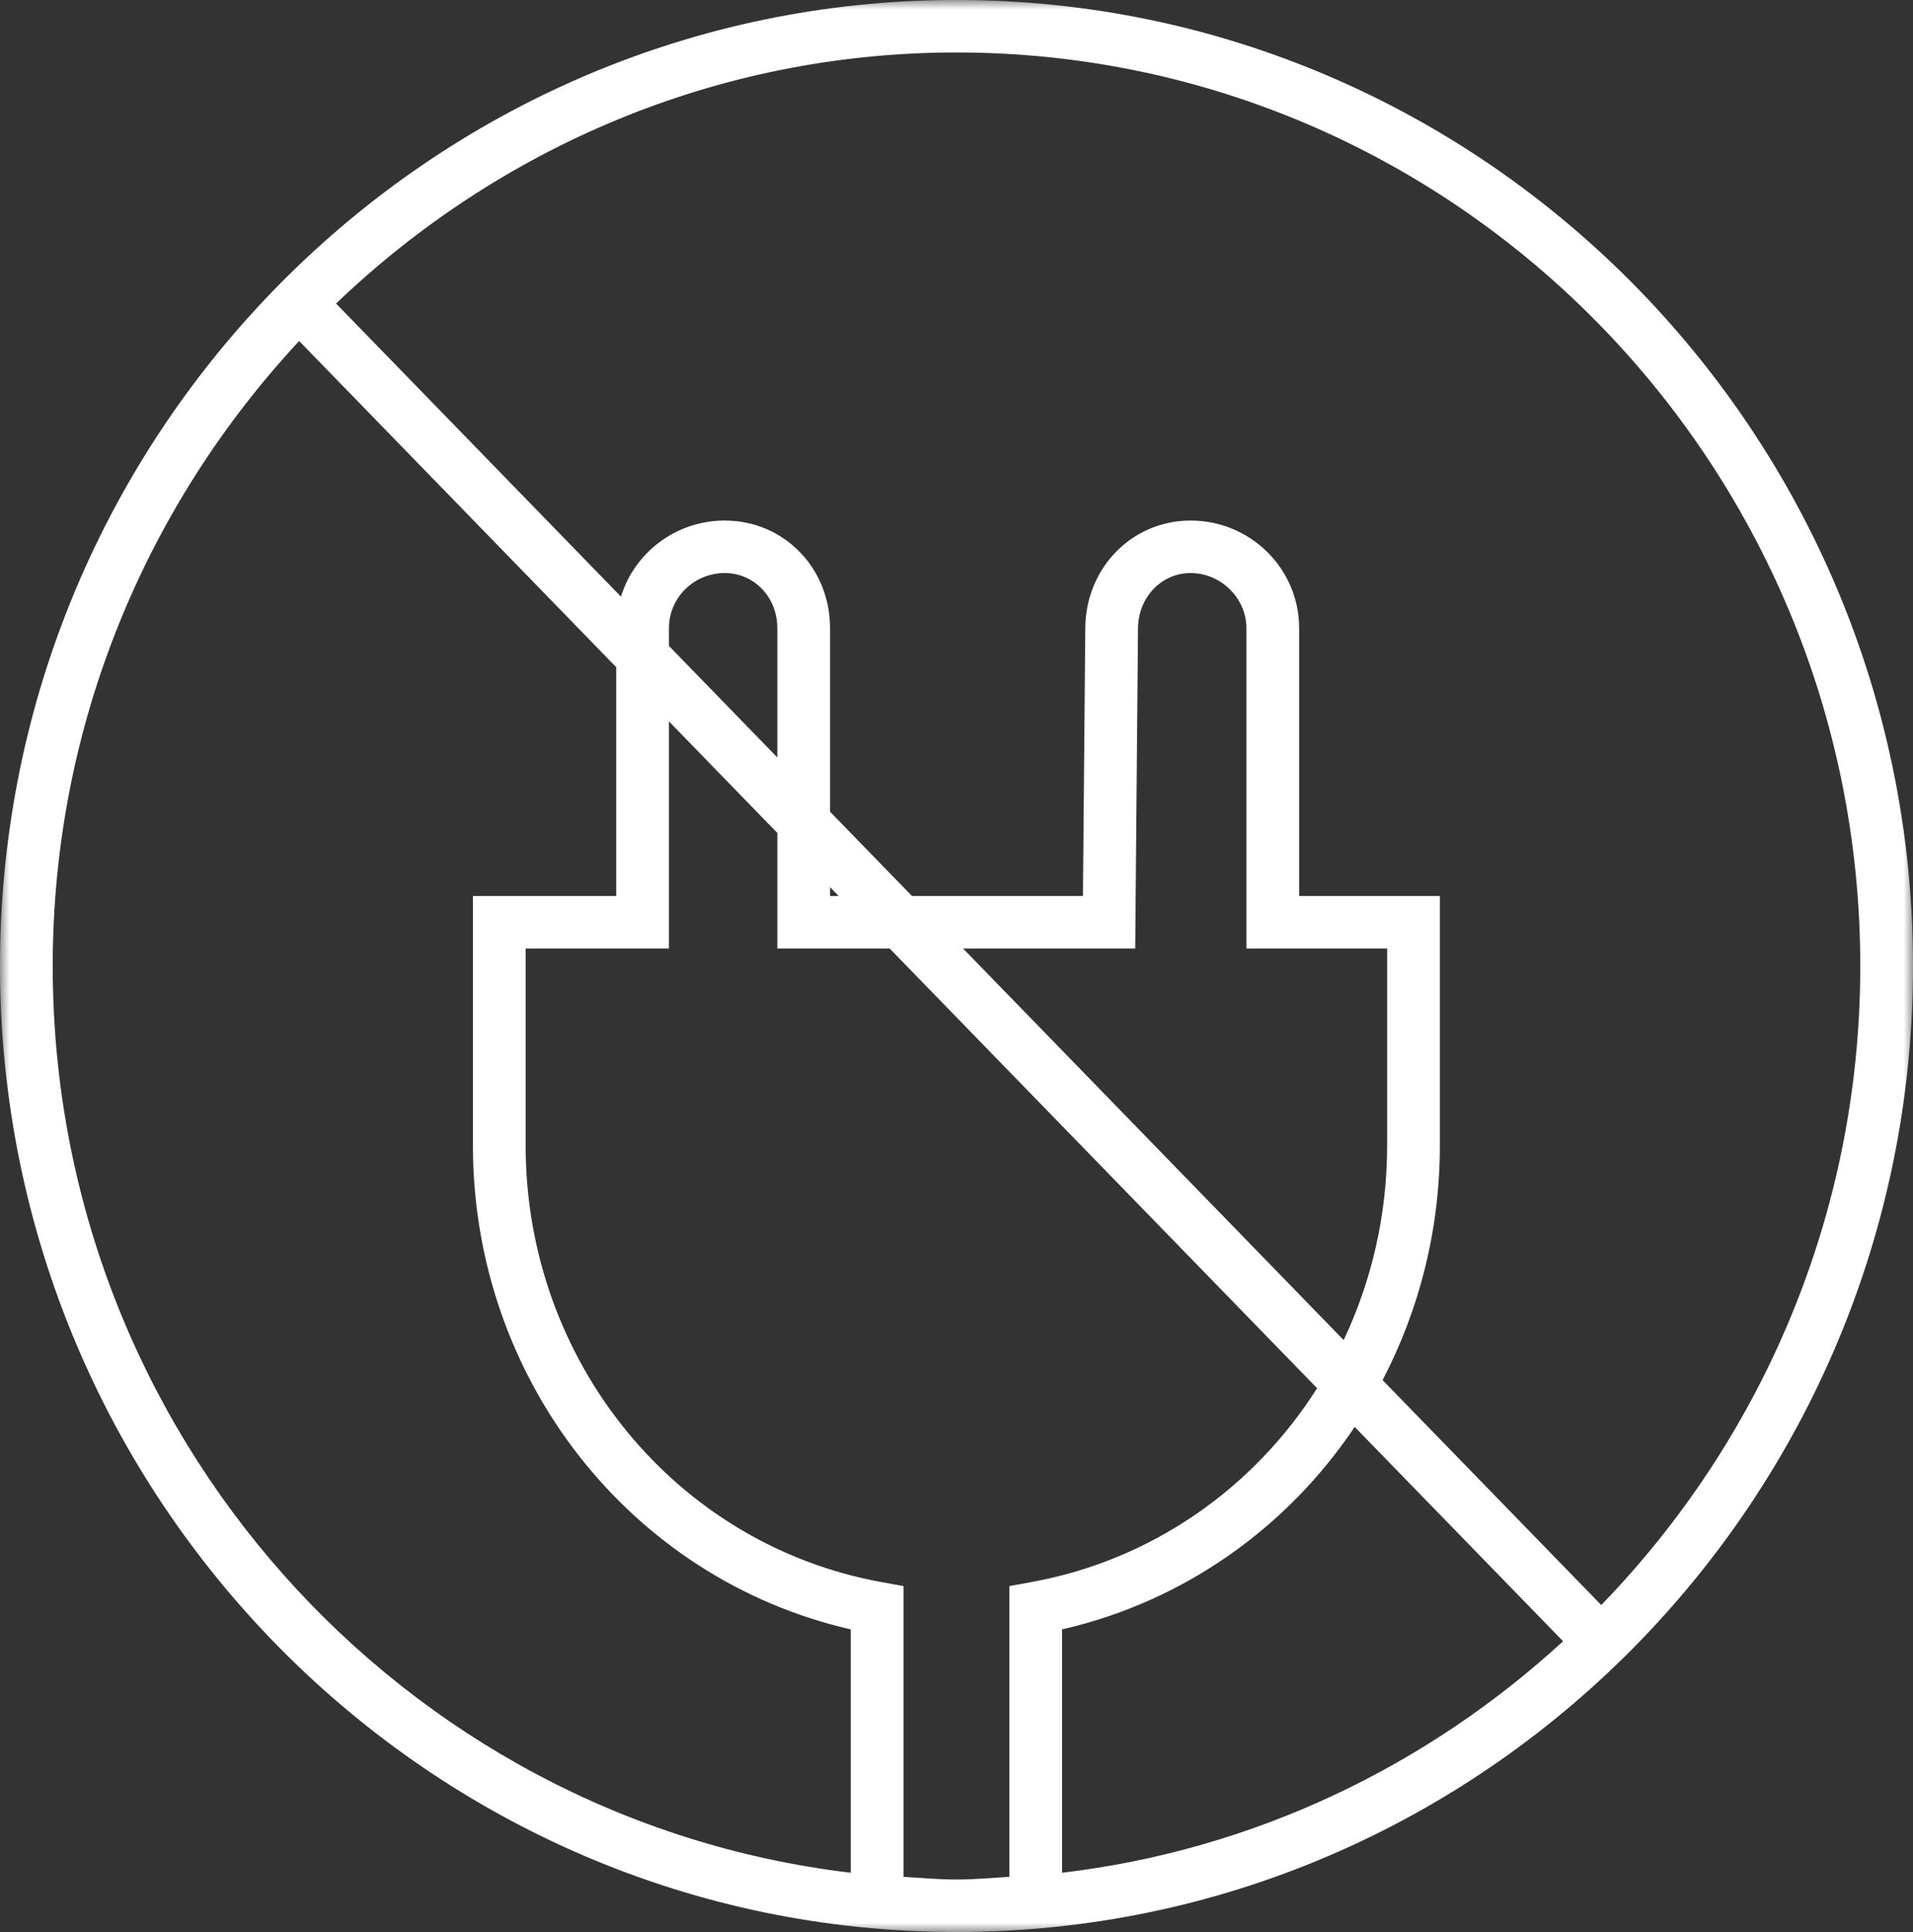 <?xml version="1.0" encoding="UTF-8"?>
<svg width="100px" height="101px" viewBox="0 0 100 101" version="1.1" xmlns="http://www.w3.org/2000/svg" xmlns:xlink="http://www.w3.org/1999/xlink">
    <rect x="0" y="0" width="100" height="101" fill="#333333" stroke="none"/>
    <title>Group 3</title>
    <defs>
        <polygon id="path-1" points="0 0 100 0 100 101 0 101"></polygon>
    </defs>
    <g id="Version-3" stroke="none" stroke-width="1" fill="none" fill-rule="evenodd">
        <g id="Artboard" transform="translate(-91, -161)">
            <g id="Group-3" transform="translate(91, 161)">
                <mask id="mask-2" fill="white">
                    <use xlink:href="#path-1"></use>
                </mask>
                <g id="Clip-2"></g>
                <path d="M83.703,83.907 L72.273,72.148 C74.189,68.482 75.267,64.297 75.267,59.887 L75.267,46.839 L67.911,46.839 L67.911,32.833 C67.911,29.734 65.367,27.213 62.241,27.213 C59.182,27.213 56.762,29.674 56.732,32.822 L56.61,46.839 L47.672,46.839 L43.389,42.434 L43.389,32.833 C43.389,29.682 40.969,27.213 37.883,27.213 C35.33,27.213 33.17,28.889 32.459,31.189 L17.567,15.868 C26.04,7.757 37.442,2.743 50.001,2.743 C76.049,2.743 97.244,24.167 97.244,50.502 C97.244,63.498 92.065,75.287 83.703,83.907 L83.703,83.907 Z M70.815,74.596 L81.708,85.8 C74.6,92.331 65.549,96.716 55.519,97.902 L55.519,85.18 C61.91,83.717 67.296,79.843 70.815,74.596 L70.815,74.596 Z M72.51,49.583 L72.51,59.887 C72.51,63.518 71.697,66.973 70.239,70.057 L50.34,49.583 L59.342,49.583 L59.488,32.846 C59.502,31.225 60.712,29.957 62.241,29.957 C63.82,29.957 65.154,31.274 65.154,32.833 L65.154,49.583 L72.51,49.583 Z M43.389,46.839 L43.389,46.378 L43.836,46.839 L43.389,46.839 Z M34.969,33.768 L34.969,32.833 C34.969,31.247 36.276,29.957 37.883,29.957 C39.423,29.957 40.633,31.219 40.633,32.833 L40.633,39.597 L34.969,33.768 Z M47.229,98.116 L47.229,82.916 L46.096,82.71 C35.308,80.762 27.478,71.163 27.478,59.887 L27.478,49.583 L34.969,49.583 L34.969,37.714 L40.633,43.543 L40.633,49.583 L46.504,49.583 L68.85,72.573 C65.543,77.785 60.229,81.566 53.893,82.71 L52.763,82.916 L52.763,98.116 C51.842,98.171 50.933,98.256 50.001,98.256 C49.067,98.256 48.152,98.171 47.229,98.116 L47.229,98.116 Z M2.756,50.502 C2.756,37.86 7.676,26.381 15.638,17.828 L32.213,34.88 L32.213,46.839 L24.722,46.839 L24.722,59.887 C24.722,72.096 32.96,82.548 44.472,85.18 L44.472,97.902 C21.021,95.119 2.756,74.942 2.756,50.502 L2.756,50.502 Z M50.001,-0.001 C22.432,-0.001 -0,22.655 -0,50.502 C-0,78.347 22.432,101 50.001,101 C77.571,101 100,78.347 100,50.502 C100,22.655 77.571,-0.001 50.001,-0.001 L50.001,-0.001 Z" id="Fill-1" fill="#FFFFFF" mask="url(#mask-2)"></path>
            </g>
        </g>
    </g>
</svg>